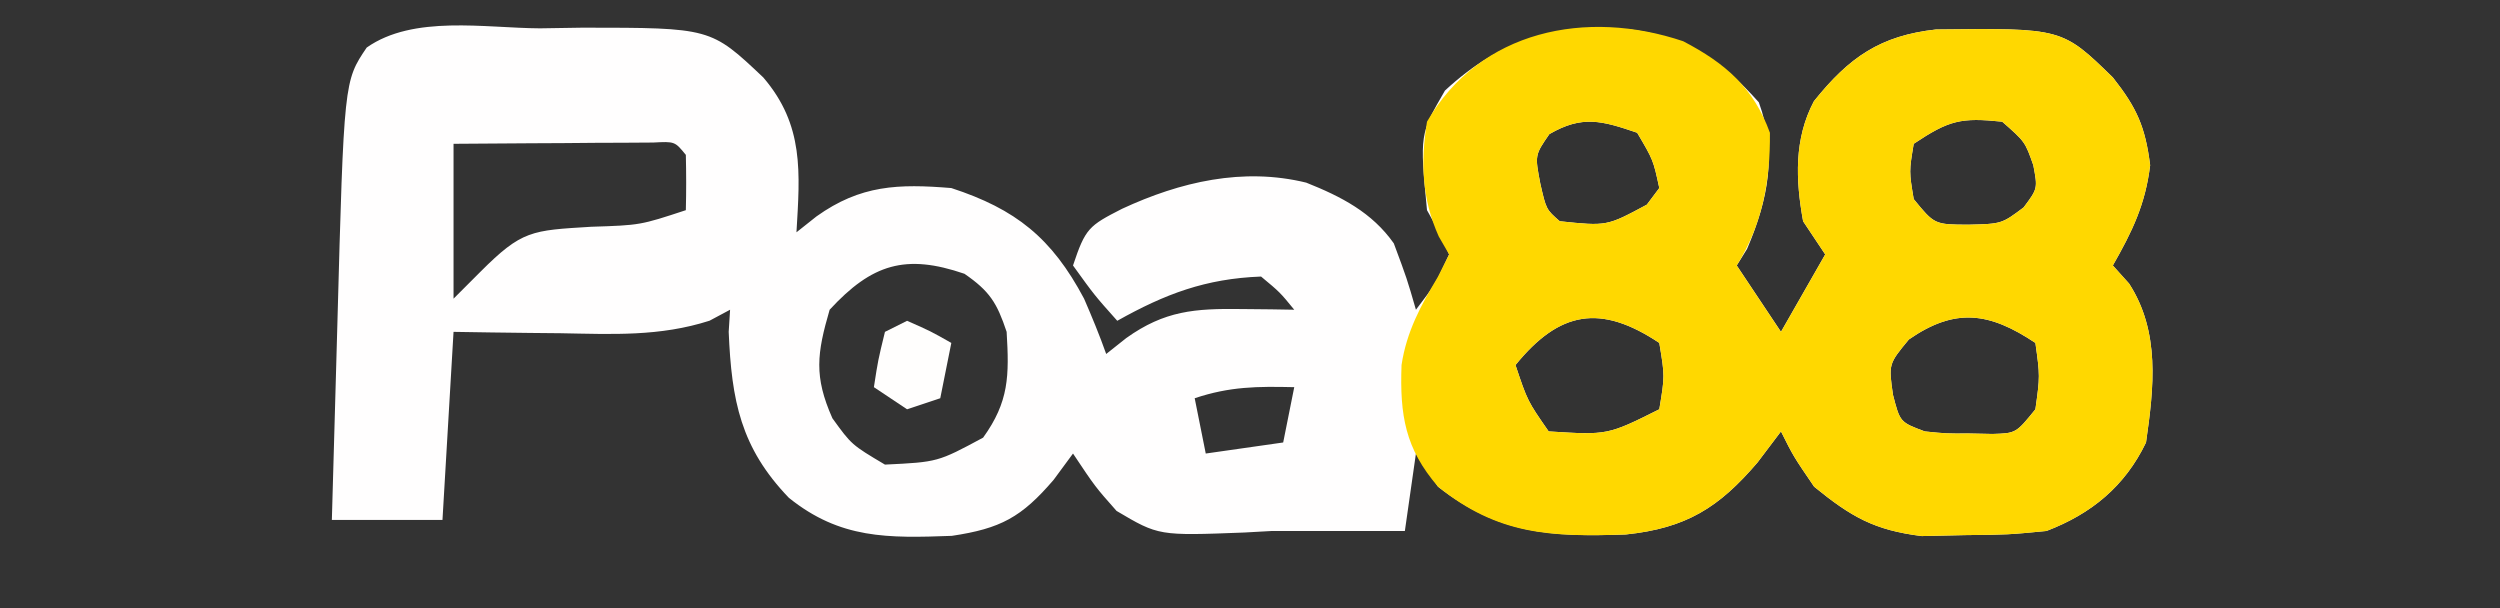 <?xml version="1.0" encoding="UTF-8"?>
<svg version="1.1" xmlns="http://www.w3.org/2000/svg" width="226" height="55">
<rect width="100%" height="100%" fill="#333333" stroke="none"/>
<path d="M0 0 C1.272 -0.02 2.543 -0.04 3.854 -0.061 C15.438 -0.054 15.438 -0.054 20.188 4.438 C23.89 8.757 23.505 13.036 23.188 18.438 C23.786 17.963 24.384 17.489 25 17 C28.986 14.153 32.401 14.045 37.188 14.438 C43.008 16.338 46.272 18.943 49.188 24.438 C49.903 26.084 50.59 27.745 51.188 29.438 C51.786 28.963 52.384 28.489 53 28 C56.479 25.515 59.221 25.321 63.375 25.375 C64.276 25.384 65.177 25.393 66.105 25.402 C66.793 25.414 67.48 25.426 68.188 25.438 C66.898 23.861 66.898 23.861 65.188 22.438 C60.188 22.626 56.522 24.006 52.188 26.438 C50.125 24.125 50.125 24.125 48.188 21.438 C49.313 18.061 49.622 17.847 52.625 16.312 C57.871 13.877 63.552 12.546 69.273 13.949 C72.43 15.208 75.22 16.642 77.188 19.438 C78.375 22.625 78.375 22.625 79.188 25.438 C80.906 23.186 80.906 23.186 82.188 20.438 C81.363 18.537 81.363 18.537 80.188 16.438 C79.533 9.57 79.533 9.57 81.812 5.625 C87.022 0.826 91.569 -0.121 98.496 0.086 C103.599 0.753 106.746 2.815 110.188 6.688 C111.864 11.298 111.016 15.489 109.125 19.938 C108.661 20.68 108.661 20.68 108.188 21.438 C110.168 24.407 110.168 24.407 112.188 27.438 C114.168 23.973 114.168 23.973 116.188 20.438 C115.198 18.953 115.198 18.953 114.188 17.438 C113.511 13.696 113.358 10.003 115.168 6.586 C118.358 2.601 121.182 0.66 126.211 0.102 C137.598 -0.031 137.598 -0.031 142.188 4.438 C144.364 7.194 145.118 8.891 145.562 12.375 C145.129 15.916 143.948 18.357 142.188 21.438 C142.672 21.976 143.157 22.515 143.656 23.07 C146.475 27.428 145.909 32.444 145.188 37.438 C143.285 41.394 140.26 43.881 136.188 45.438 C132.727 45.773 132.727 45.773 128.812 45.812 C127.526 45.841 126.24 45.869 124.914 45.898 C120.613 45.366 118.523 44.151 115.188 41.438 C113.312 38.688 113.312 38.688 112.188 36.438 C111.486 37.366 110.785 38.294 110.062 39.25 C106.577 43.323 103.63 45.182 98.16 45.754 C91.291 45.998 86.67 45.702 81.188 41.438 C80.528 40.447 79.868 39.458 79.188 38.438 C78.858 40.748 78.528 43.057 78.188 45.438 C74.188 45.438 70.188 45.438 66.188 45.438 C65.355 45.484 64.522 45.53 63.664 45.578 C55.927 45.875 55.927 45.875 52.125 43.625 C50.188 41.438 50.188 41.438 48.188 38.438 C47.61 39.221 47.032 40.005 46.438 40.812 C43.532 44.202 41.647 45.219 37.234 45.879 C31.455 46.091 27.14 46.175 22.5 42.438 C18.143 37.906 17.322 33.659 17.062 27.438 C17.104 26.777 17.145 26.117 17.188 25.438 C16.575 25.765 15.963 26.092 15.332 26.43 C10.832 27.872 6.567 27.649 1.875 27.562 C0.944 27.553 0.012 27.544 -0.947 27.535 C-3.236 27.512 -5.524 27.476 -7.812 27.438 C-8.143 33.047 -8.473 38.657 -8.812 44.438 C-12.113 44.438 -15.412 44.438 -18.812 44.438 C-18.693 40.045 -18.569 35.652 -18.44 31.26 C-18.397 29.769 -18.355 28.279 -18.315 26.788 C-17.717 4.773 -17.717 4.773 -15.66 1.736 C-11.435 -1.234 -4.965 -0.027 0 0 Z M91.25 9.562 C89.937 11.462 89.937 11.462 90.438 14.062 C90.965 16.369 90.965 16.369 92.188 17.438 C96.448 17.887 96.448 17.887 100.062 15.938 C100.434 15.443 100.805 14.947 101.188 14.438 C100.64 11.9 100.64 11.9 99.188 9.438 C95.999 8.352 94.23 7.832 91.25 9.562 Z M124.188 10.438 C123.771 12.938 123.771 12.938 124.188 15.438 C126.067 17.736 126.067 17.736 129.125 17.75 C132.139 17.677 132.139 17.677 134.125 16.188 C135.398 14.482 135.398 14.482 135 12.375 C134.253 10.25 134.253 10.25 132.188 8.438 C128.455 8.055 127.411 8.288 124.188 10.438 Z M-7.812 10.438 C-7.812 15.057 -7.812 19.677 -7.812 24.438 C-7.008 23.633 -6.204 22.829 -5.375 22 C-1.626 18.251 -0.772 18.269 4.625 17.938 C9.065 17.796 9.065 17.796 13.188 16.438 C13.23 14.771 13.228 13.104 13.188 11.438 C12.193 10.221 12.193 10.221 10.238 10.324 C8.989 10.332 8.989 10.332 7.715 10.34 C6.366 10.345 6.366 10.345 4.99 10.35 C4.045 10.358 3.099 10.366 2.125 10.375 C1.176 10.38 0.226 10.384 -0.752 10.389 C-3.105 10.4 -5.459 10.418 -7.812 10.438 Z M26.188 25.438 C25.039 29.387 24.756 31.467 26.438 35.25 C28.174 37.648 28.174 37.648 31.188 39.438 C35.96 39.208 35.96 39.208 40.062 37 C42.405 33.746 42.426 31.414 42.188 27.438 C41.311 24.808 40.656 23.761 38.375 22.188 C33.061 20.366 30.018 21.288 26.188 25.438 Z M88.188 30.438 C89.275 33.687 89.275 33.687 91.188 36.438 C96.514 36.776 96.514 36.776 101.188 34.438 C101.688 31.438 101.688 31.438 101.188 28.438 C95.878 24.898 92.171 25.534 88.188 30.438 Z M123.75 28.125 C121.915 30.344 121.915 30.344 122.312 33.125 C122.951 35.602 122.951 35.602 125.188 36.438 C127.102 36.634 127.102 36.634 129.188 36.625 C130.239 36.646 130.239 36.646 131.312 36.668 C133.433 36.603 133.433 36.603 135.188 34.438 C135.604 31.438 135.604 31.438 135.188 28.438 C131.038 25.671 127.958 25.212 123.75 28.125 Z M59.188 33.438 C59.517 35.087 59.847 36.737 60.188 38.438 C63.653 37.943 63.653 37.943 67.188 37.438 C67.517 35.788 67.847 34.138 68.188 32.438 C64.845 32.363 62.384 32.372 59.188 33.438 Z " fill="#FFFEFE" transform="translate(48.812,2.562)"/>
<path d="M0 0 C3.843 2.007 6.36 4.203 7.84 8.273 C7.883 12.61 7.164 16.556 4.84 20.273 C6.82 23.243 6.82 23.243 8.84 26.273 C10.16 23.963 11.48 21.653 12.84 19.273 C12.18 18.283 11.52 17.293 10.84 16.273 C10.163 12.532 10.011 8.839 11.82 5.422 C15.01 1.437 17.834 -0.504 22.863 -1.062 C34.25 -1.195 34.25 -1.195 38.84 3.273 C41.016 6.03 41.77 7.727 42.215 11.211 C41.781 14.752 40.6 17.193 38.84 20.273 C39.325 20.812 39.809 21.351 40.309 21.906 C43.128 26.264 42.561 31.28 41.84 36.273 C39.937 40.23 36.913 42.717 32.84 44.273 C29.379 44.609 29.379 44.609 25.465 44.648 C24.178 44.677 22.892 44.705 21.566 44.734 C17.265 44.202 15.175 42.987 11.84 40.273 C9.965 37.523 9.965 37.523 8.84 35.273 C7.788 36.666 7.788 36.666 6.715 38.086 C3.229 42.159 0.282 44.018 -5.188 44.59 C-12.038 44.833 -16.749 44.626 -22.16 40.273 C-25.132 36.823 -25.624 33.813 -25.461 29.27 C-25.004 26.237 -23.715 23.885 -22.16 21.273 C-21.83 20.613 -21.5 19.953 -21.16 19.273 C-21.47 18.737 -21.779 18.201 -22.098 17.648 C-23.636 14.211 -23.744 10.94 -23.16 7.273 C-18.373 -1.011 -8.75 -2.943 0 0 Z M-12.098 8.398 C-13.411 10.298 -13.411 10.298 -12.91 12.898 C-12.383 15.205 -12.383 15.205 -11.16 16.273 C-6.899 16.723 -6.899 16.723 -3.285 14.773 C-2.914 14.278 -2.543 13.783 -2.16 13.273 C-2.707 10.736 -2.707 10.736 -4.16 8.273 C-7.349 7.188 -9.118 6.668 -12.098 8.398 Z M20.84 9.273 C20.423 11.773 20.423 11.773 20.84 14.273 C22.719 16.572 22.719 16.572 25.777 16.586 C28.791 16.513 28.791 16.513 30.777 15.023 C32.05 13.318 32.05 13.318 31.652 11.211 C30.905 9.086 30.905 9.086 28.84 7.273 C25.107 6.891 24.064 7.124 20.84 9.273 Z M-15.16 29.273 C-14.072 32.523 -14.072 32.523 -12.16 35.273 C-6.833 35.612 -6.833 35.612 -2.16 33.273 C-1.66 30.273 -1.66 30.273 -2.16 27.273 C-7.469 23.734 -11.176 24.37 -15.16 29.273 Z M20.402 26.961 C18.567 29.18 18.567 29.18 18.965 31.961 C19.603 34.438 19.603 34.438 21.84 35.273 C23.754 35.47 23.754 35.47 25.84 35.461 C26.892 35.482 26.892 35.482 27.965 35.504 C30.085 35.439 30.085 35.439 31.84 33.273 C32.257 30.273 32.257 30.273 31.84 27.273 C27.691 24.507 24.611 24.047 20.402 26.961 Z " fill="#FFD800" transform="translate(152.16,3.727)"/>
<path d="M0 0 C2.125 0.938 2.125 0.938 4 2 C3.67 3.65 3.34 5.3 3 7 C2.01 7.33 1.02 7.66 0 8 C-0.99 7.34 -1.98 6.68 -3 6 C-2.625 3.562 -2.625 3.562 -2 1 C-1.34 0.67 -0.68 0.34 0 0 Z " fill="#FFFEFD" transform="translate(82,29)"/>
</svg>
